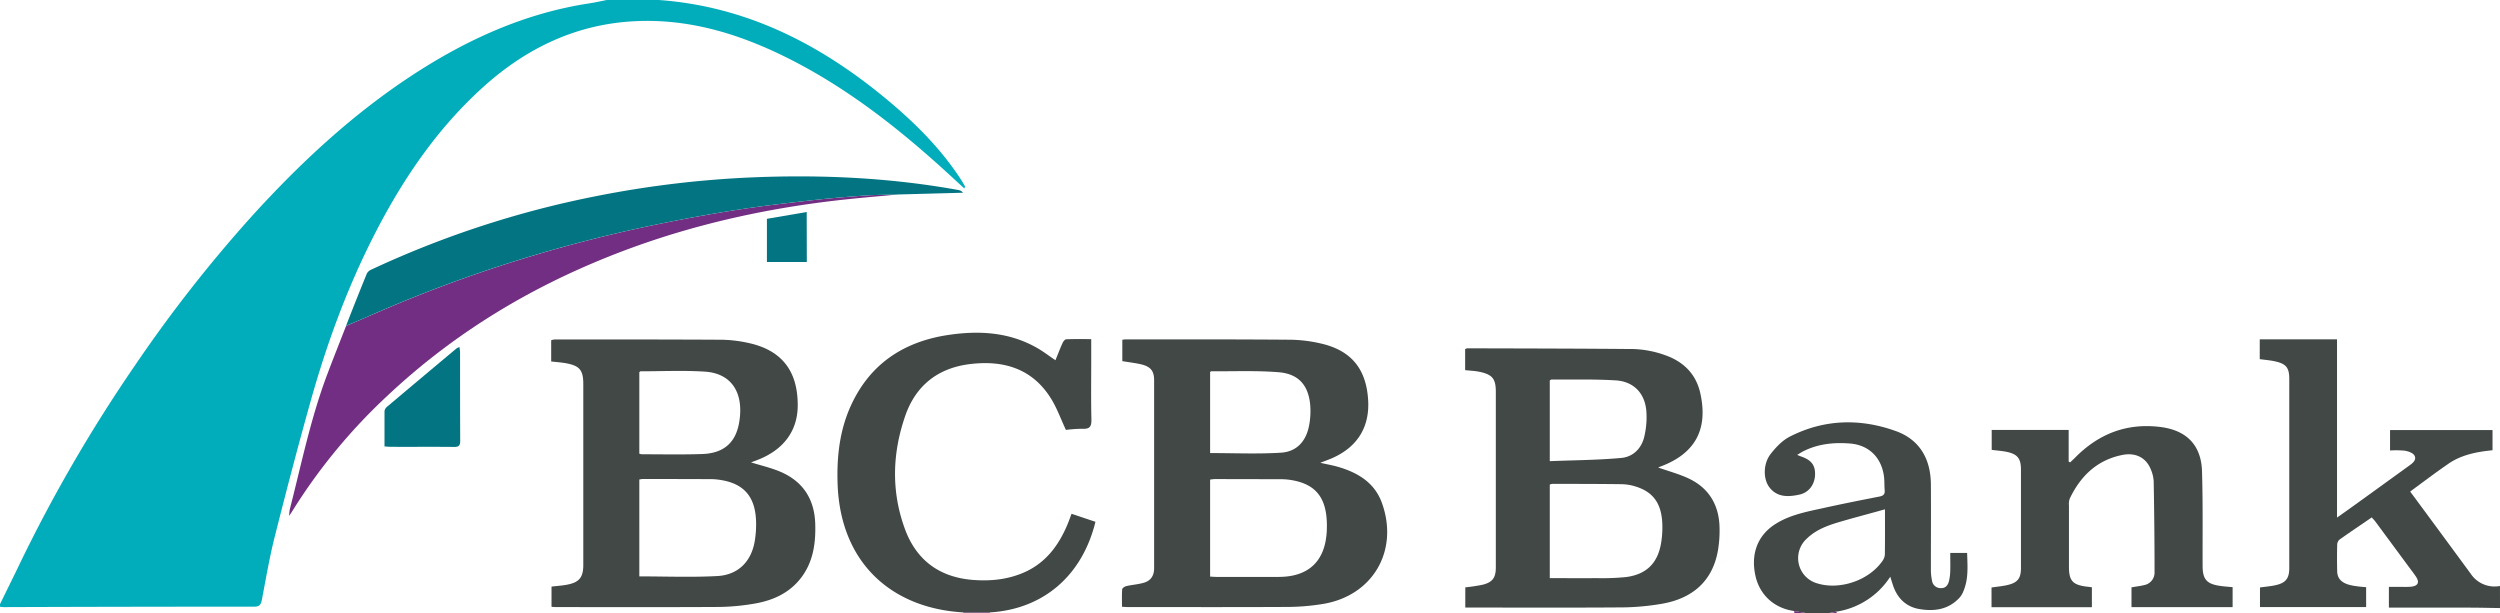 <svg xmlns="http://www.w3.org/2000/svg" viewBox="0 0 1100 269.84"><defs><style>.cls-1{fill:#01adba;}.cls-2{fill:#414845;}.cls-3{fill:#722e82;}.cls-4{fill:#037582;}</style></defs><g id="Layer_2" data-name="Layer 2"><g id="Layer_1-2" data-name="Layer 1"><path class="cls-1" d="M0,265.83c3-6.14,6.05-12.26,9-18.42a665.29,665.29,0,0,1,50.4-86.64A612,612,0,0,1,111,94.91c21.11-23.2,43.94-44.47,70.25-61.72,23.91-15.67,49.51-27.37,78.07-31.71C261.9,1.09,264.43.5,267,0H289.9c38,2.76,70.2,19,99.16,42.81C402,53.45,413.84,65.1,423,79.27c.56.87,1.08,1.78,1.58,2.69.06.11-.08.34-.25,1-3.18-2.93-6.19-5.73-9.24-8.5C393.61,55,370.79,37.35,344.61,24.57c-20.49-10-41.92-16.34-65-15.25-25.67,1.21-47.55,11.6-66.46,28.49-21,18.8-36.44,41.74-49.13,66.83-11.7,23.16-20.47,47.35-27.44,72.23-5.53,19.72-10.72,39.54-15.72,59.4-2.31,9.13-3.86,18.46-5.65,27.72-.38,1.93-1,2.94-3.23,2.94q-55.12,0-110.26.2c-.57,0-1.14-.1-1.71-.15Z"/><path class="cls-2" d="M1100,267.55c-4.29-.06-8.58-.18-12.86-.19q-16.34,0-32.66,0h-3.37v-9.14h6.05a33,33,0,0,0,3.72-.07c3.07-.34,3.83-1.91,2.13-4.45-1.17-1.74-2.47-3.39-3.72-5.08q-7.05-9.56-14.11-19.11c-.45-.6-1-1.13-1.6-1.85-4.82,3.29-9.56,6.48-14.22,9.78a3.13,3.13,0,0,0-1,2.17c-.09,3.91-.1,7.83,0,11.74.07,3,1.66,4.85,4.95,5.87a24.8,24.8,0,0,0,3.93.76c1.21.18,2.44.25,3.86.38v8.76H994.39v-8.63c2.33-.34,4.62-.51,6.83-1,4.55-1,6.06-3,6.06-7.59q0-41.53,0-83.07c0-5-1.3-6.7-6.12-7.8-2.2-.51-4.49-.68-6.87-1v-8.71h34v78.42c2.94-2.09,5.24-3.71,7.52-5.35l24.37-17.6c1.52-1.1,3.25-2.52,2.15-4.39-.68-1.15-2.68-1.83-4.19-2.09a40,40,0,0,0-6.52-.09v-9h45.09v8.89c-6.86.68-13.62,1.95-19.41,5.94-5.64,3.88-11.09,8-16.83,12.23,3.23,4.37,6.29,8.5,9.33,12.63q8.67,11.75,17.31,23.52a12.58,12.58,0,0,0,12.88,5.4Z"/><path class="cls-2" d="M789.47,268.85c-8.75-1.19-15.17-7-17.06-15.44-2.14-9.53.87-17.65,8.38-22.58,6.63-4.36,14.3-5.69,21.83-7.36,8.1-1.79,16.24-3.41,24.38-5,1.73-.34,2.44-1.07,2.26-2.87s-.06-3.82-.28-5.71c-1-8.43-6.54-14.06-14.92-14.74-7.11-.57-14.11.12-20.62,3.41-.81.4-1.56.92-2.68,1.59.9.37,1.32.56,1.75.71,4.51,1.55,6.28,3.89,6.11,8.14s-2.78,7.8-7,8.65c-4.7,1-9.46,1.24-12.9-3-3-3.65-3-10.46.28-14.79,2.32-3,5.22-6.08,8.55-7.77,15.09-7.68,30.93-8.07,46.64-2.41,10.57,3.81,15.33,12.38,15.4,23.5.08,12.5,0,25,0,37.5a23.61,23.61,0,0,0,.5,4.82,3.81,3.81,0,0,0,3.79,3.28c2.25.09,3.27-1.36,3.71-3.27a21.56,21.56,0,0,0,.52-4.23c.08-2.57,0-5.14,0-8h7.43c.15,5.78.7,11.56-1.74,17.08a9,9,0,0,1-1.46,2.45c-4.86,5.41-11.19,6.31-17.85,5.17-5.82-1-9.64-4.74-11.54-10.35-.39-1.16-.74-2.33-1.23-3.88a34.44,34.44,0,0,1-24,15.42l-3.45.66h-9.17Zm39.92-44.75c-7.12,2-13.82,3.73-20.46,5.7-5.13,1.53-10.15,3.44-14.07,7.32a11.55,11.55,0,0,0,4.84,19.6c9.92,3,22.63-1.37,28.54-9.85a5.62,5.62,0,0,0,1.1-2.82C829.43,237.67,829.39,231.28,829.39,224.1Z"/><path class="cls-3" d="M435.48,269.46a.23.23,0,0,1-.06.38H424a.25.25,0,0,1-.06-.39Z"/><path class="cls-3" d="M789.47,268.85l5.74,1h-5.73Z"/><path class="cls-3" d="M804.38,269.84l3.45-.66.56.66Z"/><path class="cls-2" d="M242.67,267V258.1c2.4-.28,4.68-.42,6.9-.85,5.31-1,7.08-3.27,7.08-8.62q0-39.81,0-79.6c0-6.18-1.6-8.12-7.7-9.22-2-.35-3.95-.48-6.43-.76v-9.32a7.36,7.36,0,0,1,1.51-.38c24.43,0,48.86,0,73.29.13A58.53,58.53,0,0,1,329,150.83c14.88,3.13,22.06,12.27,22,27.62-.05,11.12-6.2,19.46-17.62,23.89l-2.92,1.11c4.29,1.34,8.61,2.32,12.63,4,10.08,4.2,15.24,12,15.61,22.9.29,8.86-.93,17.39-6.76,24.55-5.37,6.59-12.75,9.57-20.85,10.84a98,98,0,0,1-14.8,1.32c-23.76.14-47.53.07-71.3.06C244.28,267.12,243.63,267.07,242.67,267Zm38.63-13.39c11.68,0,23,.47,34.34-.15,9.14-.49,14.91-6.4,16.42-15.24a44.17,44.17,0,0,0,.61-8.82c-.35-11.21-5.66-17-16.77-18.38a26.1,26.1,0,0,0-3.43-.2q-14.88-.06-29.76-.06a8.67,8.67,0,0,0-1.41.24Zm0-54a5.6,5.6,0,0,0,1.07.27c8.88,0,17.76.2,26.62-.11,9.57-.33,14.82-5.12,16.28-14.11,2.1-12.87-3.4-21.39-15.11-22.14-9.4-.61-18.88-.15-28.32-.15-.15,0-.3.21-.54.4Z"/><path class="cls-2" d="M493.82,158.89v-9.37a9.48,9.48,0,0,1,1.24-.19c24.25,0,48.5-.05,72.75.15a62.55,62.55,0,0,1,13.88,1.78c12.79,3.07,19.23,10.94,20.24,24,1,12.24-4.41,21.27-15.66,26.27-1.65.73-3.36,1.32-5.35,2.1,3,.68,5.69,1.13,8.32,1.93,8.58,2.61,15.76,7,18.9,16,7.39,21-4.28,40.71-26.24,44.21a99.35,99.35,0,0,1-14.81,1.28c-23.68.13-47.36.06-71,.05-.66,0-1.31-.06-2.41-.12,0-2.61-.11-5.15.08-7.67,0-.54,1.14-1.27,1.86-1.44,2.59-.59,5.3-.74,7.82-1.51,2.93-.9,4.38-3.11,4.37-6.31q0-41.38,0-82.78c0-3.74-1.3-5.71-4.95-6.76C500,159.73,497,159.46,493.82,158.89Zm38.63,94.81c1,.05,1.83.13,2.66.14,9.15,0,18.31,0,27.47,0,13.39,0,20.67-7.11,21.21-20.52.56-14-4.49-20.68-16.91-22.28a32.81,32.81,0,0,0-3.71-.2q-14.31,0-28.62-.05a17.74,17.74,0,0,0-2.1.24Zm0-54.35c10.54,0,20.92.48,31.22-.17,6.93-.44,11.05-5.09,12.34-12a33.73,33.73,0,0,0,.5-8.8c-.74-8.8-5.08-13.9-13.93-14.6-9.85-.79-19.79-.35-29.69-.42-.14,0-.28.22-.44.35Z"/><path class="cls-2" d="M729.6,205.7c4.52,1.62,9.36,2.88,13.77,5,8.55,4.17,12.87,11.42,13.21,20.87a51.61,51.61,0,0,1-.67,10.54c-2.26,13.21-10.88,21.34-25.21,23.64a109,109,0,0,1-16.5,1.5c-22.43.17-44.87.07-67.3.07h-2.17v-8.89a74.69,74.69,0,0,0,7.64-1.15c4.36-1.1,5.79-3.1,5.79-7.58q0-38.65,0-77.31c0-5.71-1.49-7.61-7.17-8.79-2-.43-4.12-.49-6.33-.74v-9.28a3.55,3.55,0,0,1,1-.32c23.57.07,47.15.09,70.72.3a45.49,45.49,0,0,1,18.7,3.67c7,3.18,11.47,8.43,13.1,16,3.46,15.86-2.43,26.47-17.71,32.1A9.4,9.4,0,0,0,729.6,205.7Zm-47.7,48.68c7.05,0,13.82.06,20.58,0a106.54,106.54,0,0,0,13.14-.49c8.89-1.22,13.8-6.16,15.27-15a41.61,41.61,0,0,0,.52-8.56c-.38-8.88-4.07-13.93-11.81-16.28a21.26,21.26,0,0,0-5.9-1c-10.22-.14-20.43-.13-30.65-.15a5,5,0,0,0-1.15.31Zm0-51.47c10.65-.43,21.12-.47,31.5-1.42,5.14-.47,8.89-4.18,10.08-9.35a36.93,36.93,0,0,0,.89-11.56c-.75-7.7-5.66-12.72-13.39-13.21-9.4-.58-18.84-.31-28.27-.39-.24,0-.49.24-.81.41Z"/><path class="cls-2" d="M435.48,269.46H423.9c-31.5-1.8-54.1-21.67-55.35-56.39-.43-12.05.86-23.85,6-34.94,8.5-18.32,23.42-27.91,42.91-30.78,13.57-2,26.9-1.2,39.15,5.91,2.61,1.51,5,3.37,7.79,5.24,1.05-2.57,2-5.12,3.14-7.59.3-.67,1-1.6,1.6-1.63,3.59-.14,7.2-.07,11-.07v9.46c0,8.59-.13,17.18.08,25.77.07,3-.53,4.37-3.8,4.22a58.82,58.82,0,0,0-7.42.5c-2.33-5-4-9.76-6.68-14-8.2-13-20.69-16.7-35.21-15-14.26,1.63-24.14,9.35-28.81,22.83-5.73,16.53-6.2,33.39-.07,49.94,5.06,13.65,15.25,21.08,29.82,22.23,7.9.62,15.66-.17,23-3.5,9.21-4.2,14.78-11.75,18.6-20.81.62-1.48,1.15-3,1.83-4.79L482,229.6C476.11,253.57,458.79,268.09,435.48,269.46Z"/><path class="cls-2" d="M920.43,258.41v8.75H876.27V258.5c2.59-.4,5.07-.58,7.44-1.19,4.18-1.07,5.51-3,5.51-7.43q0-21.62,0-43.24c0-4.93-1.54-6.87-6.4-7.85-2.05-.41-4.15-.55-6.47-.84v-8.77h33.86V203.1l.65.36c.76-.72,1.53-1.43,2.26-2.17,10.31-10.42,22.63-15.23,37.33-13.43,11.59,1.41,18.1,7.95,18.44,19.56.41,13.83.21,27.67.26,41.51,0,5.95,1.74,8,7.66,8.86,1.78.27,3.58.38,5.54.57v8.78H937.86v-8.71c1.93-.35,3.82-.55,5.63-1a5.58,5.58,0,0,0,4.51-5.6q0-20-.38-40.06a15.47,15.47,0,0,0-1.27-5.26c-2-5-6.54-7.48-12.35-6.36-11.2,2.17-18.54,9.24-23.32,19.25a7.45,7.45,0,0,0-.34,3.08q0,13.45,0,26.92c0,6.1,1.62,7.93,7.73,8.71C918.8,258.16,919.54,258.28,920.43,258.41Z"/><path class="cls-3" d="M395.27,85.57c-7.49.7-15,1.32-22.46,2.11C334,91.76,296.34,100.6,260.32,116c-33.31,14.2-63.44,33.29-89.85,58.12a248.8,248.8,0,0,0-41.61,50.38c-.39.63-.81,1.24-1.62,2.5a19.71,19.71,0,0,1,.24-2.76c5.07-19.76,9.13-39.8,16.32-59,2.74-7.31,5.64-14.55,8.47-21.82,3.49-1.5,7-3,10.48-4.5a616.47,616.47,0,0,1,63.83-24A634.35,634.35,0,0,1,289,98.75q17.44-3.6,35.05-6.38c10.61-1.67,21.29-2.91,32-4.12,8-.92,16.09-1.61,24.15-2.19C385.18,85.7,390.23,85.72,395.27,85.57Z"/><path class="cls-4" d="M395.27,85.57c-5,.15-10.09.13-15.11.49-8.06.58-16.12,1.27-24.15,2.19-10.68,1.21-21.36,2.45-32,4.12q-17.6,2.77-35.05,6.38a634.35,634.35,0,0,0-62.41,16.15,616.47,616.47,0,0,0-63.83,24c-3.48,1.54-7,3-10.48,4.5,3-7.71,6.06-15.42,9.19-23.09a4.2,4.2,0,0,1,2.09-1.75A429.79,429.79,0,0,1,262,86.36,449.35,449.35,0,0,1,332.13,78c30-1.19,59.9.24,89.52,5.6a3.34,3.34,0,0,1,2.1,1.2Z"/><path class="cls-4" d="M169.18,196.43c0-5.27,0-10.39,0-15.51a3,3,0,0,1,1.08-1.91q15.28-12.9,30.63-25.72a7.85,7.85,0,0,1,1.26-.61,21.71,21.71,0,0,1,.28,2.31c0,13,0,25.95.06,38.93,0,2.16-.61,2.76-2.74,2.73-9.25-.1-18.51,0-27.77-.05C171.2,196.6,170.36,196.51,169.18,196.43Z"/><path class="cls-4" d="M355,115.28H337.44v-19l17.51-3Z"/></g></g></svg>